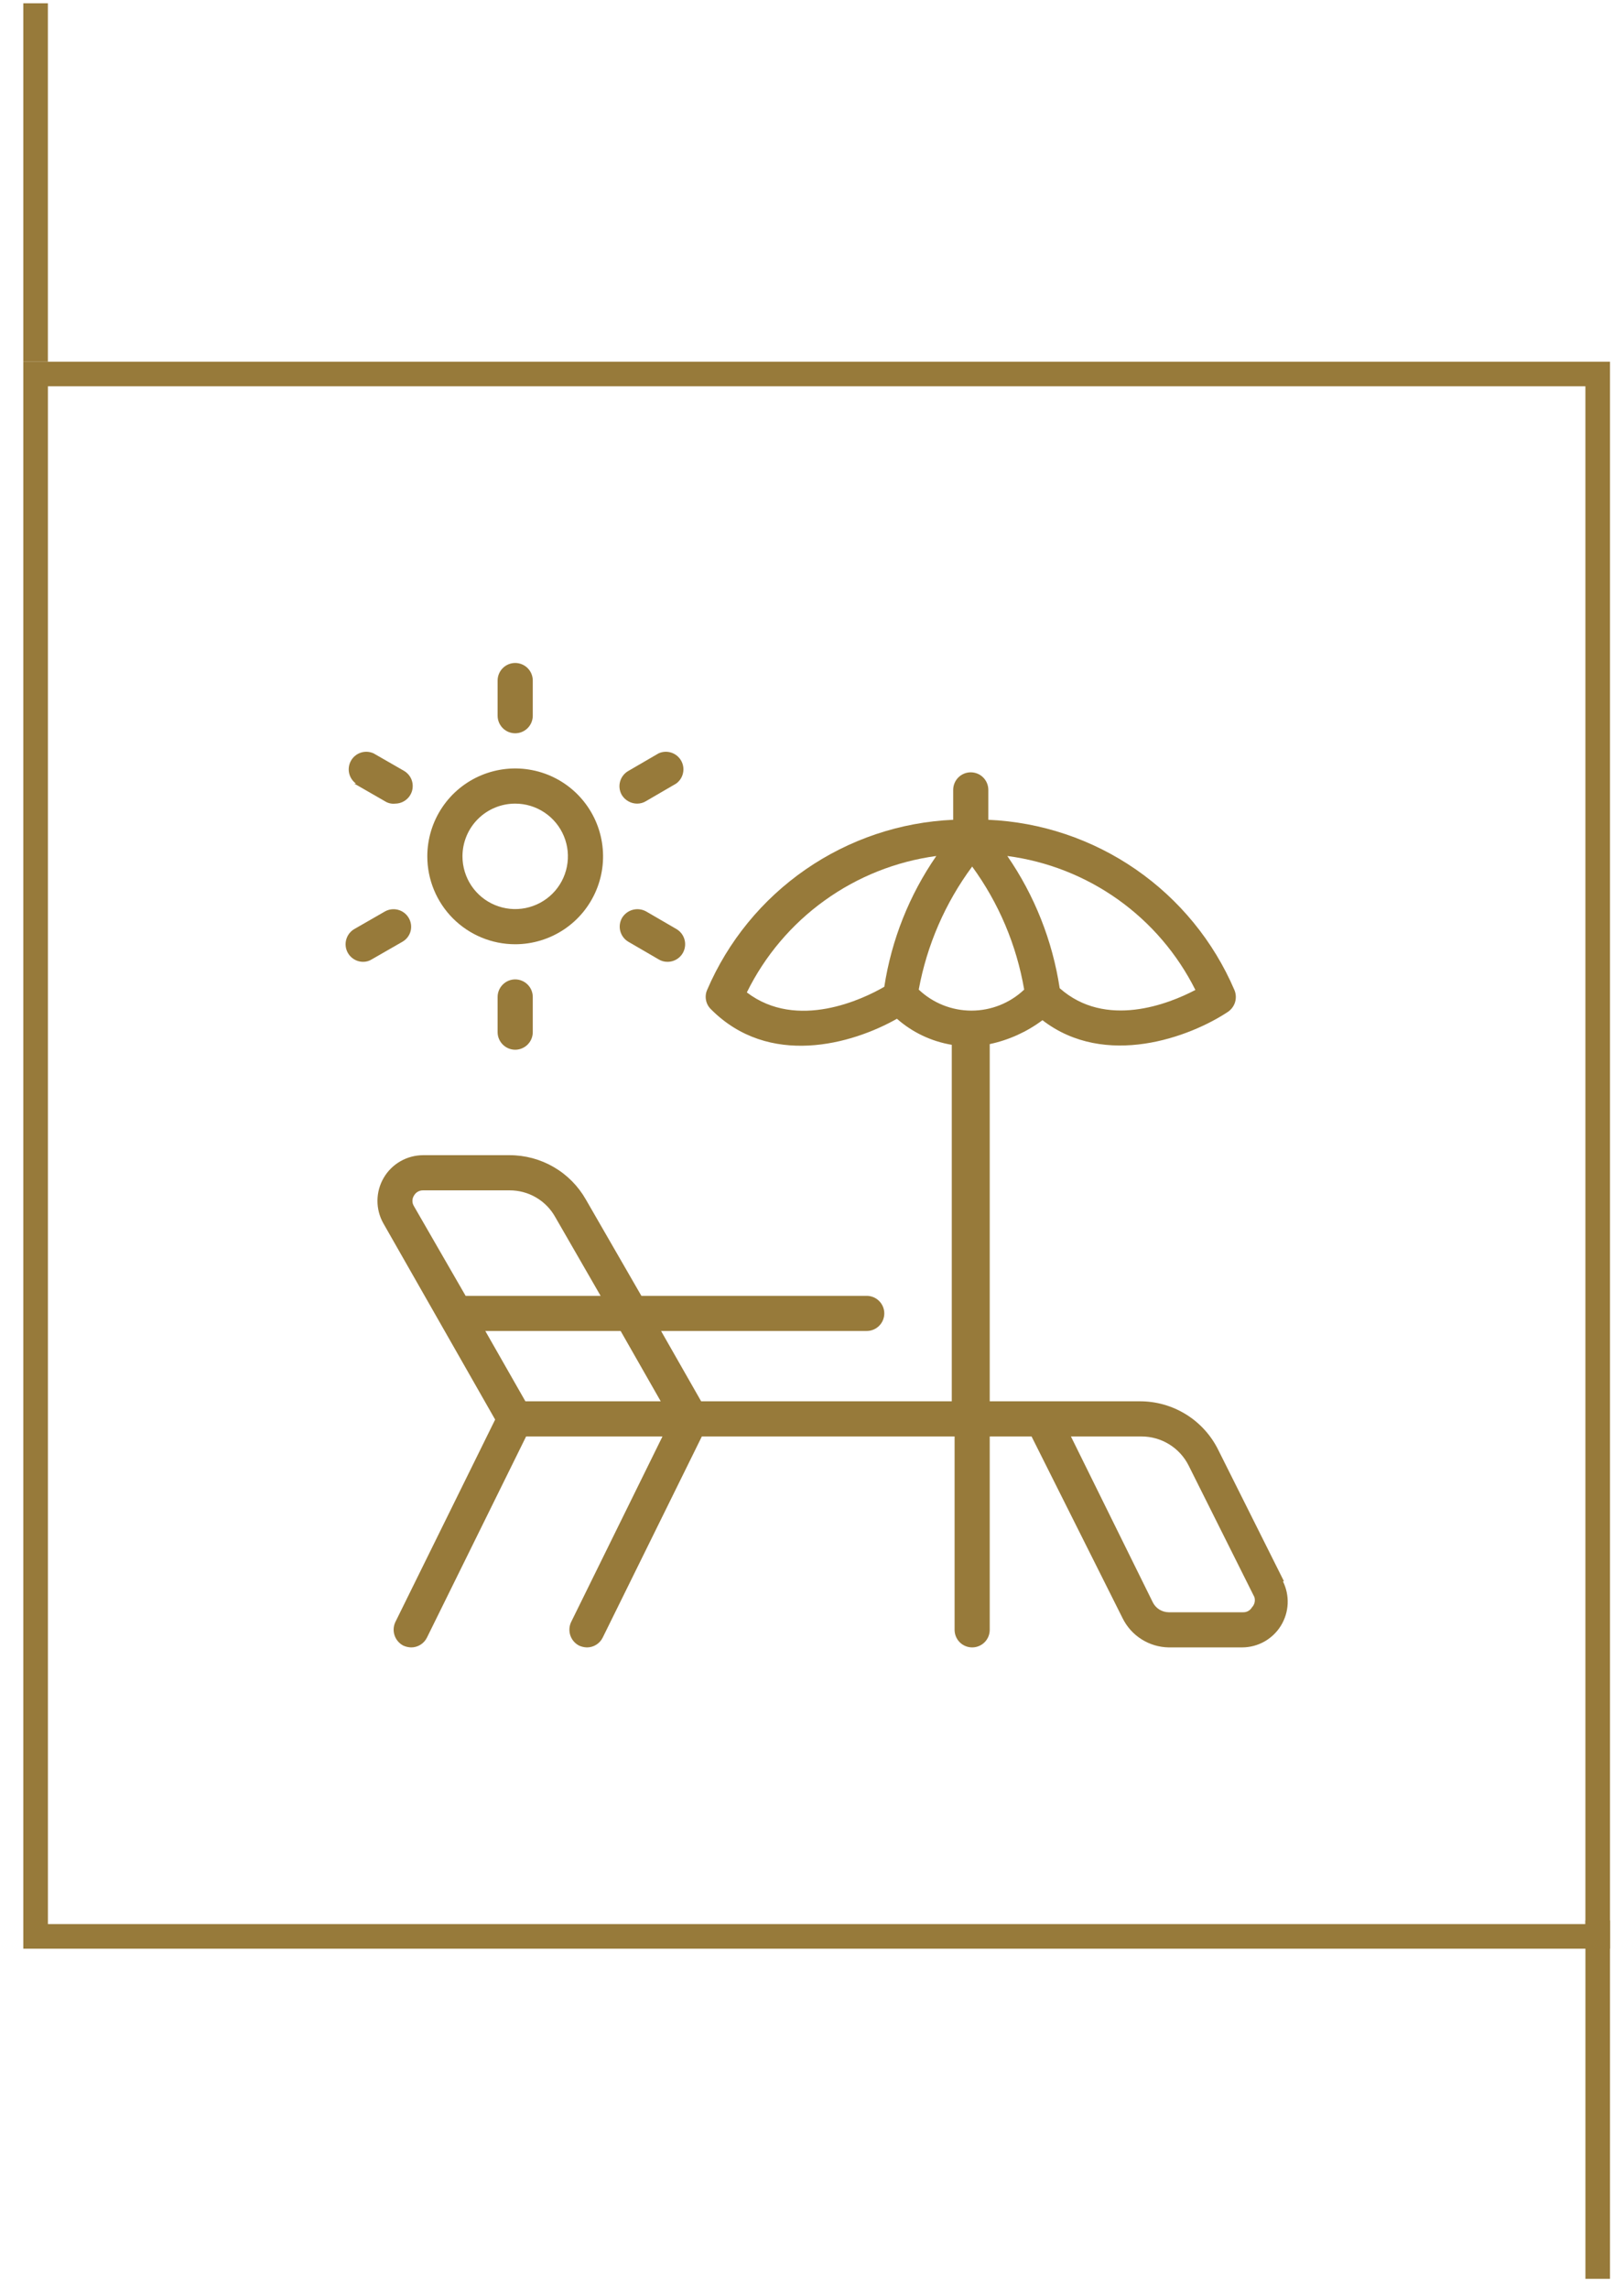 <svg xmlns="http://www.w3.org/2000/svg" width="66" height="93" viewBox="0 0 66 93" fill="none"><rect x="1.447" y="15.196" width="63.484" height="63.484" stroke="#977A3A"></rect><path d="M20.938 38.367C21.644 38.367 22.334 38.157 22.922 37.765C23.509 37.373 23.967 36.815 24.237 36.162C24.508 35.51 24.578 34.791 24.44 34.099C24.303 33.406 23.962 32.77 23.463 32.27C22.963 31.77 22.327 31.43 21.634 31.293C20.942 31.155 20.224 31.226 19.571 31.496C18.918 31.766 18.36 32.224 17.968 32.811C17.576 33.398 17.366 34.089 17.366 34.795C17.366 35.743 17.742 36.651 18.412 37.321C19.082 37.99 19.99 38.367 20.938 38.367ZM20.938 32.653C21.361 32.653 21.776 32.778 22.128 33.014C22.48 33.249 22.755 33.584 22.917 33.975C23.08 34.367 23.122 34.798 23.039 35.213C22.957 35.629 22.753 36.011 22.453 36.311C22.153 36.61 21.771 36.814 21.356 36.897C20.94 36.98 20.509 36.937 20.118 36.775C19.726 36.613 19.391 36.338 19.156 35.986C18.921 35.633 18.795 35.219 18.795 34.795C18.795 34.227 19.02 33.682 19.422 33.28C19.824 32.878 20.369 32.653 20.938 32.653Z" fill="#977A3A"></path><path d="M20.938 29.795C21.127 29.795 21.309 29.72 21.443 29.586C21.577 29.452 21.652 29.27 21.652 29.081V27.652C21.652 27.463 21.577 27.281 21.443 27.147C21.309 27.014 21.127 26.938 20.938 26.938C20.748 26.938 20.567 27.014 20.433 27.147C20.299 27.281 20.223 27.463 20.223 27.652V29.081C20.223 29.27 20.299 29.452 20.433 29.586C20.567 29.72 20.748 29.795 20.938 29.795Z" fill="#977A3A"></path><path d="M14.395 31.838L15.638 32.553C15.764 32.635 15.916 32.671 16.066 32.653C16.222 32.651 16.373 32.598 16.496 32.503C16.62 32.407 16.708 32.274 16.749 32.124C16.789 31.973 16.779 31.814 16.721 31.669C16.662 31.525 16.557 31.404 16.423 31.324L15.181 30.61C15.019 30.537 14.837 30.526 14.668 30.58C14.5 30.634 14.358 30.749 14.269 30.901C14.18 31.054 14.151 31.235 14.187 31.408C14.224 31.581 14.323 31.734 14.466 31.838H14.395Z" fill="#977A3A"></path><path d="M16.609 37.295C16.514 37.133 16.358 37.015 16.176 36.967C15.994 36.919 15.801 36.944 15.638 37.038L14.395 37.752C14.261 37.832 14.156 37.953 14.098 38.098C14.039 38.242 14.029 38.402 14.069 38.552C14.11 38.703 14.198 38.836 14.322 38.931C14.445 39.027 14.596 39.08 14.752 39.081C14.878 39.084 15.002 39.049 15.109 38.981L16.352 38.267C16.434 38.221 16.505 38.159 16.563 38.085C16.62 38.011 16.662 37.926 16.686 37.836C16.71 37.745 16.715 37.65 16.702 37.558C16.689 37.465 16.657 37.376 16.609 37.295Z" fill="#977A3A"></path><path d="M20.223 40.51V41.938C20.223 42.128 20.299 42.309 20.433 42.443C20.567 42.577 20.748 42.653 20.938 42.653C21.127 42.653 21.309 42.577 21.443 42.443C21.577 42.309 21.652 42.128 21.652 41.938V40.51C21.652 40.32 21.577 40.139 21.443 40.005C21.309 39.871 21.127 39.795 20.938 39.795C20.748 39.795 20.567 39.871 20.433 40.005C20.299 40.139 20.223 40.32 20.223 40.51Z" fill="#977A3A"></path><path d="M25.538 38.267L26.766 38.981C26.873 39.047 26.997 39.082 27.123 39.081C27.28 39.083 27.434 39.032 27.559 38.938C27.685 38.844 27.776 38.711 27.818 38.559C27.86 38.408 27.852 38.247 27.793 38.101C27.735 37.955 27.63 37.833 27.495 37.752L26.266 37.038C26.101 36.944 25.905 36.918 25.721 36.966C25.537 37.014 25.379 37.132 25.28 37.295C25.187 37.459 25.161 37.652 25.209 37.834C25.258 38.016 25.375 38.171 25.538 38.267Z" fill="#977A3A"></path><path d="M25.895 32.653C26.021 32.653 26.145 32.619 26.252 32.553L27.48 31.838C27.623 31.734 27.723 31.581 27.759 31.408C27.796 31.235 27.767 31.054 27.678 30.901C27.589 30.749 27.447 30.634 27.278 30.58C27.11 30.526 26.927 30.537 26.766 30.61L25.538 31.324C25.373 31.417 25.252 31.572 25.201 31.754C25.15 31.936 25.174 32.13 25.266 32.295C25.331 32.404 25.423 32.495 25.533 32.557C25.643 32.62 25.768 32.653 25.895 32.653Z" fill="#977A3A"></path><path d="M52.181 64.252L49.509 58.91C49.214 58.314 48.758 57.813 48.192 57.465C47.626 57.116 46.974 56.934 46.309 56.938H40.223V42.424C40.999 42.259 41.731 41.928 42.366 41.453C44.923 43.424 48.366 42.138 49.909 41.11C50.047 41.014 50.149 40.874 50.196 40.713C50.242 40.551 50.232 40.379 50.166 40.224C49.319 38.247 47.931 36.55 46.162 35.327C44.393 34.104 42.315 33.404 40.166 33.31V32.095C40.166 31.906 40.091 31.724 39.957 31.59C39.823 31.456 39.641 31.381 39.452 31.381C39.263 31.381 39.081 31.456 38.947 31.59C38.813 31.724 38.738 31.906 38.738 32.095V33.31C36.589 33.404 34.511 34.104 32.742 35.327C30.973 36.55 29.585 38.247 28.738 40.224C28.68 40.355 28.665 40.501 28.693 40.642C28.721 40.782 28.791 40.91 28.895 41.01C31.252 43.381 34.609 42.438 36.452 41.395C37.081 41.949 37.853 42.315 38.681 42.453V56.938H28.495L26.866 54.081H35.223C35.413 54.081 35.594 54.006 35.728 53.872C35.862 53.738 35.938 53.556 35.938 53.367C35.938 53.177 35.862 52.996 35.728 52.862C35.594 52.728 35.413 52.653 35.223 52.653H26.066L23.809 48.738C23.498 48.191 23.047 47.735 22.502 47.419C21.958 47.103 21.339 46.937 20.709 46.938H17.195C16.87 46.939 16.552 47.024 16.27 47.186C15.989 47.348 15.755 47.58 15.592 47.861C15.429 48.141 15.342 48.459 15.34 48.784C15.338 49.108 15.421 49.427 15.581 49.71L20.123 57.681L16.066 65.91C15.986 66.081 15.976 66.276 16.037 66.455C16.099 66.633 16.227 66.781 16.395 66.867C16.494 66.911 16.601 66.935 16.709 66.938C16.843 66.939 16.974 66.901 17.088 66.83C17.201 66.76 17.293 66.658 17.352 66.538L21.381 58.367H26.923L23.209 65.91C23.129 66.081 23.119 66.276 23.18 66.455C23.241 66.633 23.369 66.781 23.538 66.867C23.637 66.911 23.744 66.935 23.852 66.938C23.986 66.939 24.117 66.901 24.231 66.83C24.344 66.76 24.436 66.658 24.495 66.538L28.523 58.367H38.795V66.224C38.795 66.413 38.87 66.595 39.004 66.729C39.138 66.863 39.32 66.938 39.509 66.938C39.699 66.938 39.88 66.863 40.014 66.729C40.148 66.595 40.223 66.413 40.223 66.224V58.367H41.923L45.623 65.752C45.796 66.103 46.062 66.399 46.393 66.608C46.723 66.817 47.104 66.931 47.495 66.938H50.48C50.796 66.937 51.107 66.856 51.383 66.702C51.658 66.547 51.89 66.325 52.056 66.056C52.222 65.787 52.316 65.481 52.331 65.165C52.345 64.849 52.279 64.535 52.138 64.252H52.181ZM39.509 35.21C40.59 36.691 41.313 38.402 41.623 40.21C41.045 40.758 40.278 41.064 39.48 41.064C38.683 41.064 37.916 40.758 37.338 40.21C37.671 38.399 38.414 36.689 39.509 35.21ZM48.581 40.224C47.495 40.795 44.938 41.81 43.066 40.153C42.773 38.224 42.045 36.387 40.938 34.781C42.56 34.994 44.105 35.602 45.437 36.55C46.77 37.499 47.849 38.761 48.581 40.224ZM30.352 40.324C31.082 38.839 32.167 37.557 33.51 36.591C34.852 35.624 36.412 35.002 38.052 34.781C36.954 36.37 36.231 38.187 35.938 40.095C35.081 40.595 32.395 41.881 30.352 40.324ZM16.823 48.581C16.86 48.515 16.914 48.46 16.979 48.422C17.045 48.384 17.119 48.365 17.195 48.367H20.709C21.087 48.365 21.459 48.465 21.786 48.656C22.113 48.847 22.382 49.122 22.566 49.453L24.409 52.653H18.923L16.823 49.01C16.783 48.946 16.761 48.871 16.761 48.795C16.761 48.719 16.783 48.645 16.823 48.581ZM21.352 56.938L19.723 54.081H25.223L26.852 56.938H21.352ZM50.88 65.31C50.844 65.372 50.792 65.424 50.729 65.459C50.667 65.494 50.595 65.512 50.523 65.51H47.495C47.361 65.508 47.231 65.47 47.117 65.4C47.004 65.329 46.912 65.229 46.852 65.11L43.523 58.367H46.38C46.781 58.365 47.173 58.475 47.514 58.684C47.855 58.894 48.13 59.194 48.309 59.553L50.98 64.895C51.001 64.967 51.003 65.043 50.986 65.116C50.968 65.189 50.932 65.255 50.88 65.31Z" fill="#977A3A"></path><rect x="0.947" y="0.134" width="0.999" height="14.563" fill="#977A3A"></rect><rect x="64.432" y="78.031" width="0.999" height="14.563" fill="#977A3A"></rect></svg>